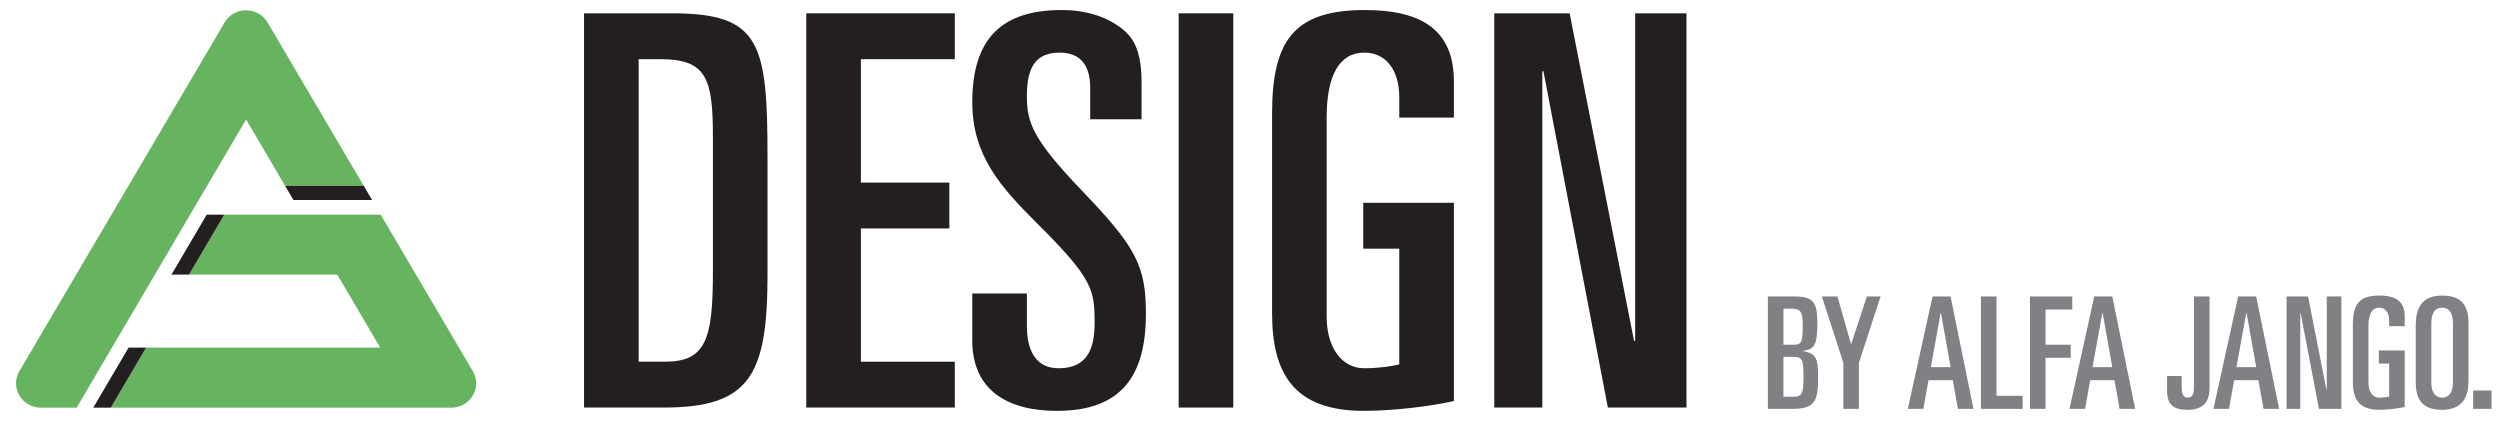 <?xml version="1.0" encoding="utf-8"?>
<!-- Generator: Adobe Illustrator 15.0.0, SVG Export Plug-In . SVG Version: 6.00 Build 0)  -->
<!DOCTYPE svg PUBLIC "-//W3C//DTD SVG 1.1//EN" "http://www.w3.org/Graphics/SVG/1.1/DTD/svg11.dtd">
<svg version="1.1" id="Layer_1" xmlns="http://www.w3.org/2000/svg" xmlns:xlink="http://www.w3.org/1999/xlink" x="0px" y="0px"
	 width="467px" height="78.75px" viewBox="0 11.75 467 78.75" enable-background="new 0 11.75 467 78.75" xml:space="preserve">
<g>
	<g>
		<path fill="#66B360" d="M88.323,81.09L71.118,51.854H41.89l-6.579,11.191h27.693l8.016,13.638H27.295L20.7,87.9h63.611
			c1.655,0,3.184-0.865,4.011-2.271C89.15,84.225,89.15,82.492,88.323,81.09z"/>
		<path fill="#66B360" d="M49.981,15.94c-0.828-1.406-2.356-2.271-4.012-2.271c-1.656,0-3.186,0.866-4.012,2.271L3.614,81.09
			c-0.827,1.402-0.827,3.136,0,4.539C4.442,87.033,5.97,87.9,7.625,87.9h6.696l31.648-53.834l7.292,12.406h14.688L49.981,15.94z"/>
	</g>
	<g>
		<polygon fill="#231F20" points="38.611,51.854 32.032,63.045 35.311,63.045 41.89,51.854 		"/>
		<polygon fill="#231F20" points="24.016,76.683 17.422,87.9 20.7,87.9 27.295,76.683 		"/>
		<polygon fill="#231F20" points="53.261,46.472 54.817,49.113 69.507,49.113 67.949,46.472 		"/>
	</g>
</g>
<g>
	<path fill="#231F20" d="M109.099,14.235h16.422c16.525,0,17.851,5.508,17.851,26.929v21.932c0,18.871-3.366,24.787-19.483,24.787
		h-14.79V14.235z M119.3,79.314h4.896c7.548,0,8.976-3.979,8.976-16.627V37.391c0-10.915-1.122-14.586-9.792-14.586h-4.08V79.314
		L119.3,79.314z"/>
	<path fill="#231F20" d="M150.613,14.235h27.745v8.568h-17.545v23.053h16.525v8.567h-16.525v24.892h17.545v8.565h-27.745V14.235z"/>
	<path fill="#231F20" d="M181.62,66.564h10.2v6.019c0,4.896,1.836,7.957,5.917,7.957c5.406,0,6.732-3.673,6.732-8.468
		c0-6.223-0.307-8.262-10.914-18.77c-6.528-6.527-11.935-12.444-11.935-22.44c0-12.037,5.61-17.239,16.729-17.239
		c5.508,0,9.486,1.836,11.935,4.08c1.733,1.632,2.958,4.183,2.958,9.385v6.937h-9.589v-5.814c0-4.182-1.733-6.63-5.711-6.63
		c-4.183,0-6.121,2.346-6.121,8.059c0,4.998,1.02,8.058,10.404,17.851c9.996,10.405,11.832,13.977,11.832,22.852
		c0,11.524-4.488,18.156-16.626,18.156c-9.384,0-15.811-3.979-15.811-13.158V66.564L181.62,66.564z"/>
	<path fill="#231F20" d="M220.175,14.235h10.201v73.647h-10.201V14.235z"/>
	<path fill="#231F20" d="M261.384,33.718v-3.774c0-5.202-2.549-8.364-6.526-8.364c-4.691,0-7.039,4.284-7.039,12.139v37.13
		c0,5.917,2.856,9.689,7.039,9.689c2.854,0,5.201-0.406,6.526-0.714V58.197h-6.731v-8.566h16.937v37.027
		c-3.979,0.918-11.019,1.838-16.832,1.838c-12.955,0-17.137-6.838-17.137-18.262V33.005c0-13.771,4.182-19.381,17.342-19.381
		c10.913,0,16.627,3.979,16.627,13.363v6.732L261.384,33.718L261.384,33.718z"/>
	<path fill="#231F20" d="M279.132,14.235h14.075l12.037,61.205h0.204V14.235h9.588v73.647h-14.688l-12.035-62.835h-0.205v62.835
		h-8.977L279.132,14.235L279.132,14.235z"/>
</g>
<g>
	<path fill="#808184" d="M330.238,67.133h5.059c3.576,0,4.188,1.252,4.188,5.09c0,4.129-0.67,4.799-2.646,5.061v0.06
		c2.325,0.435,2.789,1.222,2.789,4.797c0,4.535-0.58,5.988-4.825,5.988h-4.562L330.238,67.133L330.238,67.133z M333.145,76.146
		h1.688c1.745,0,1.918-0.348,1.918-3.776c0-2.384-0.378-2.966-2.237-2.966h-1.367v6.742H333.145z M333.145,85.859h1.806
		c1.655,0,1.944-0.494,1.944-3.812c0-3.168-0.261-3.633-1.857-3.633h-1.893V85.859L333.145,85.859z"/>
	<path fill="#808184" d="M340.325,67.133h2.907l2.529,8.84h0.059l2.906-8.84h2.56l-4.041,12.389v8.604h-2.907v-8.604L340.325,67.133
		z"/>
	<path fill="#808184" d="M361,67.133h3.373l4.271,20.992h-2.906l-0.959-5.35h-4.535l-0.96,5.35h-2.906L361,67.133z M360.68,80.332
		h3.693l-1.803-10.117h-0.06L360.68,80.332z"/>
	<path fill="#808184" d="M370.04,67.133h2.907v18.553h4.884v2.439h-7.792L370.04,67.133L370.04,67.133z"/>
	<path fill="#808184" d="M379.193,67.133h7.91v2.441h-5v6.57h4.709v2.444h-4.709v9.535h-2.91V67.133z"/>
	<path fill="#808184" d="M391.202,67.133h3.373l4.271,20.992h-2.904l-0.959-5.35h-4.535l-0.961,5.35h-2.905L391.202,67.133z
		 M390.884,80.332h3.691l-1.804-10.117h-0.057L390.884,80.332z"/>
	<path fill="#808184" d="M404.809,81.99h2.732v2.063c0,0.843,0.118,1.978,1.104,1.978c1.077,0,1.192-1.019,1.192-2.092V67.133h2.906
		V84.26c0,2.559-1.222,4.041-4.102,4.041c-2.411,0-3.836-0.729-3.836-3.605L404.809,81.99L404.809,81.99z"/>
	<path fill="#808184" d="M418.093,67.133h3.372l4.273,20.992h-2.906l-0.96-5.35h-4.535l-0.959,5.35h-2.906L418.093,67.133z
		 M417.773,80.332h3.689l-1.803-10.117h-0.06L417.773,80.332z"/>
	<path fill="#808184" d="M427.134,67.133h4.014l3.433,17.445h0.058V67.133h2.732v20.992h-4.188l-3.43-17.91h-0.059v17.91h-2.56
		V67.133L427.134,67.133z"/>
	<path fill="#808184" d="M446.292,72.689v-1.076c0-1.481-0.728-2.385-1.86-2.385c-1.338,0-2.007,1.223-2.007,3.459v10.584
		c0,1.687,0.814,2.76,2.007,2.76c0.813,0,1.482-0.116,1.86-0.2v-6.165h-1.919v-2.443h4.826v10.555
		c-1.138,0.263-3.145,0.523-4.798,0.523c-3.692,0-4.886-1.949-4.886-5.204V72.482c0-3.926,1.191-5.524,4.941-5.524
		c3.111,0,4.74,1.135,4.74,3.812v1.918h-2.907L446.292,72.689L446.292,72.689z"/>
	<path fill="#808184" d="M451.262,72.484c0-2.936,0.959-5.524,4.913-5.524c3.751,0,4.943,1.948,4.943,5.207v10.61
		c0,2.937-0.96,5.523-4.943,5.523c-3.722,0-4.913-1.947-4.913-5.204V72.484z M454.169,83.271c0,1.803,0.814,2.762,2.006,2.762
		c1.225,0,2.036-0.959,2.036-2.762v-11.02c0-2.062-0.697-3.023-2.036-3.023c-1.309,0-2.006,0.961-2.006,3.023V83.271z"/>
	<path fill="#808184" d="M461.988,84.693h3.431v3.432h-3.431V84.693z"/>
</g>
</svg>
